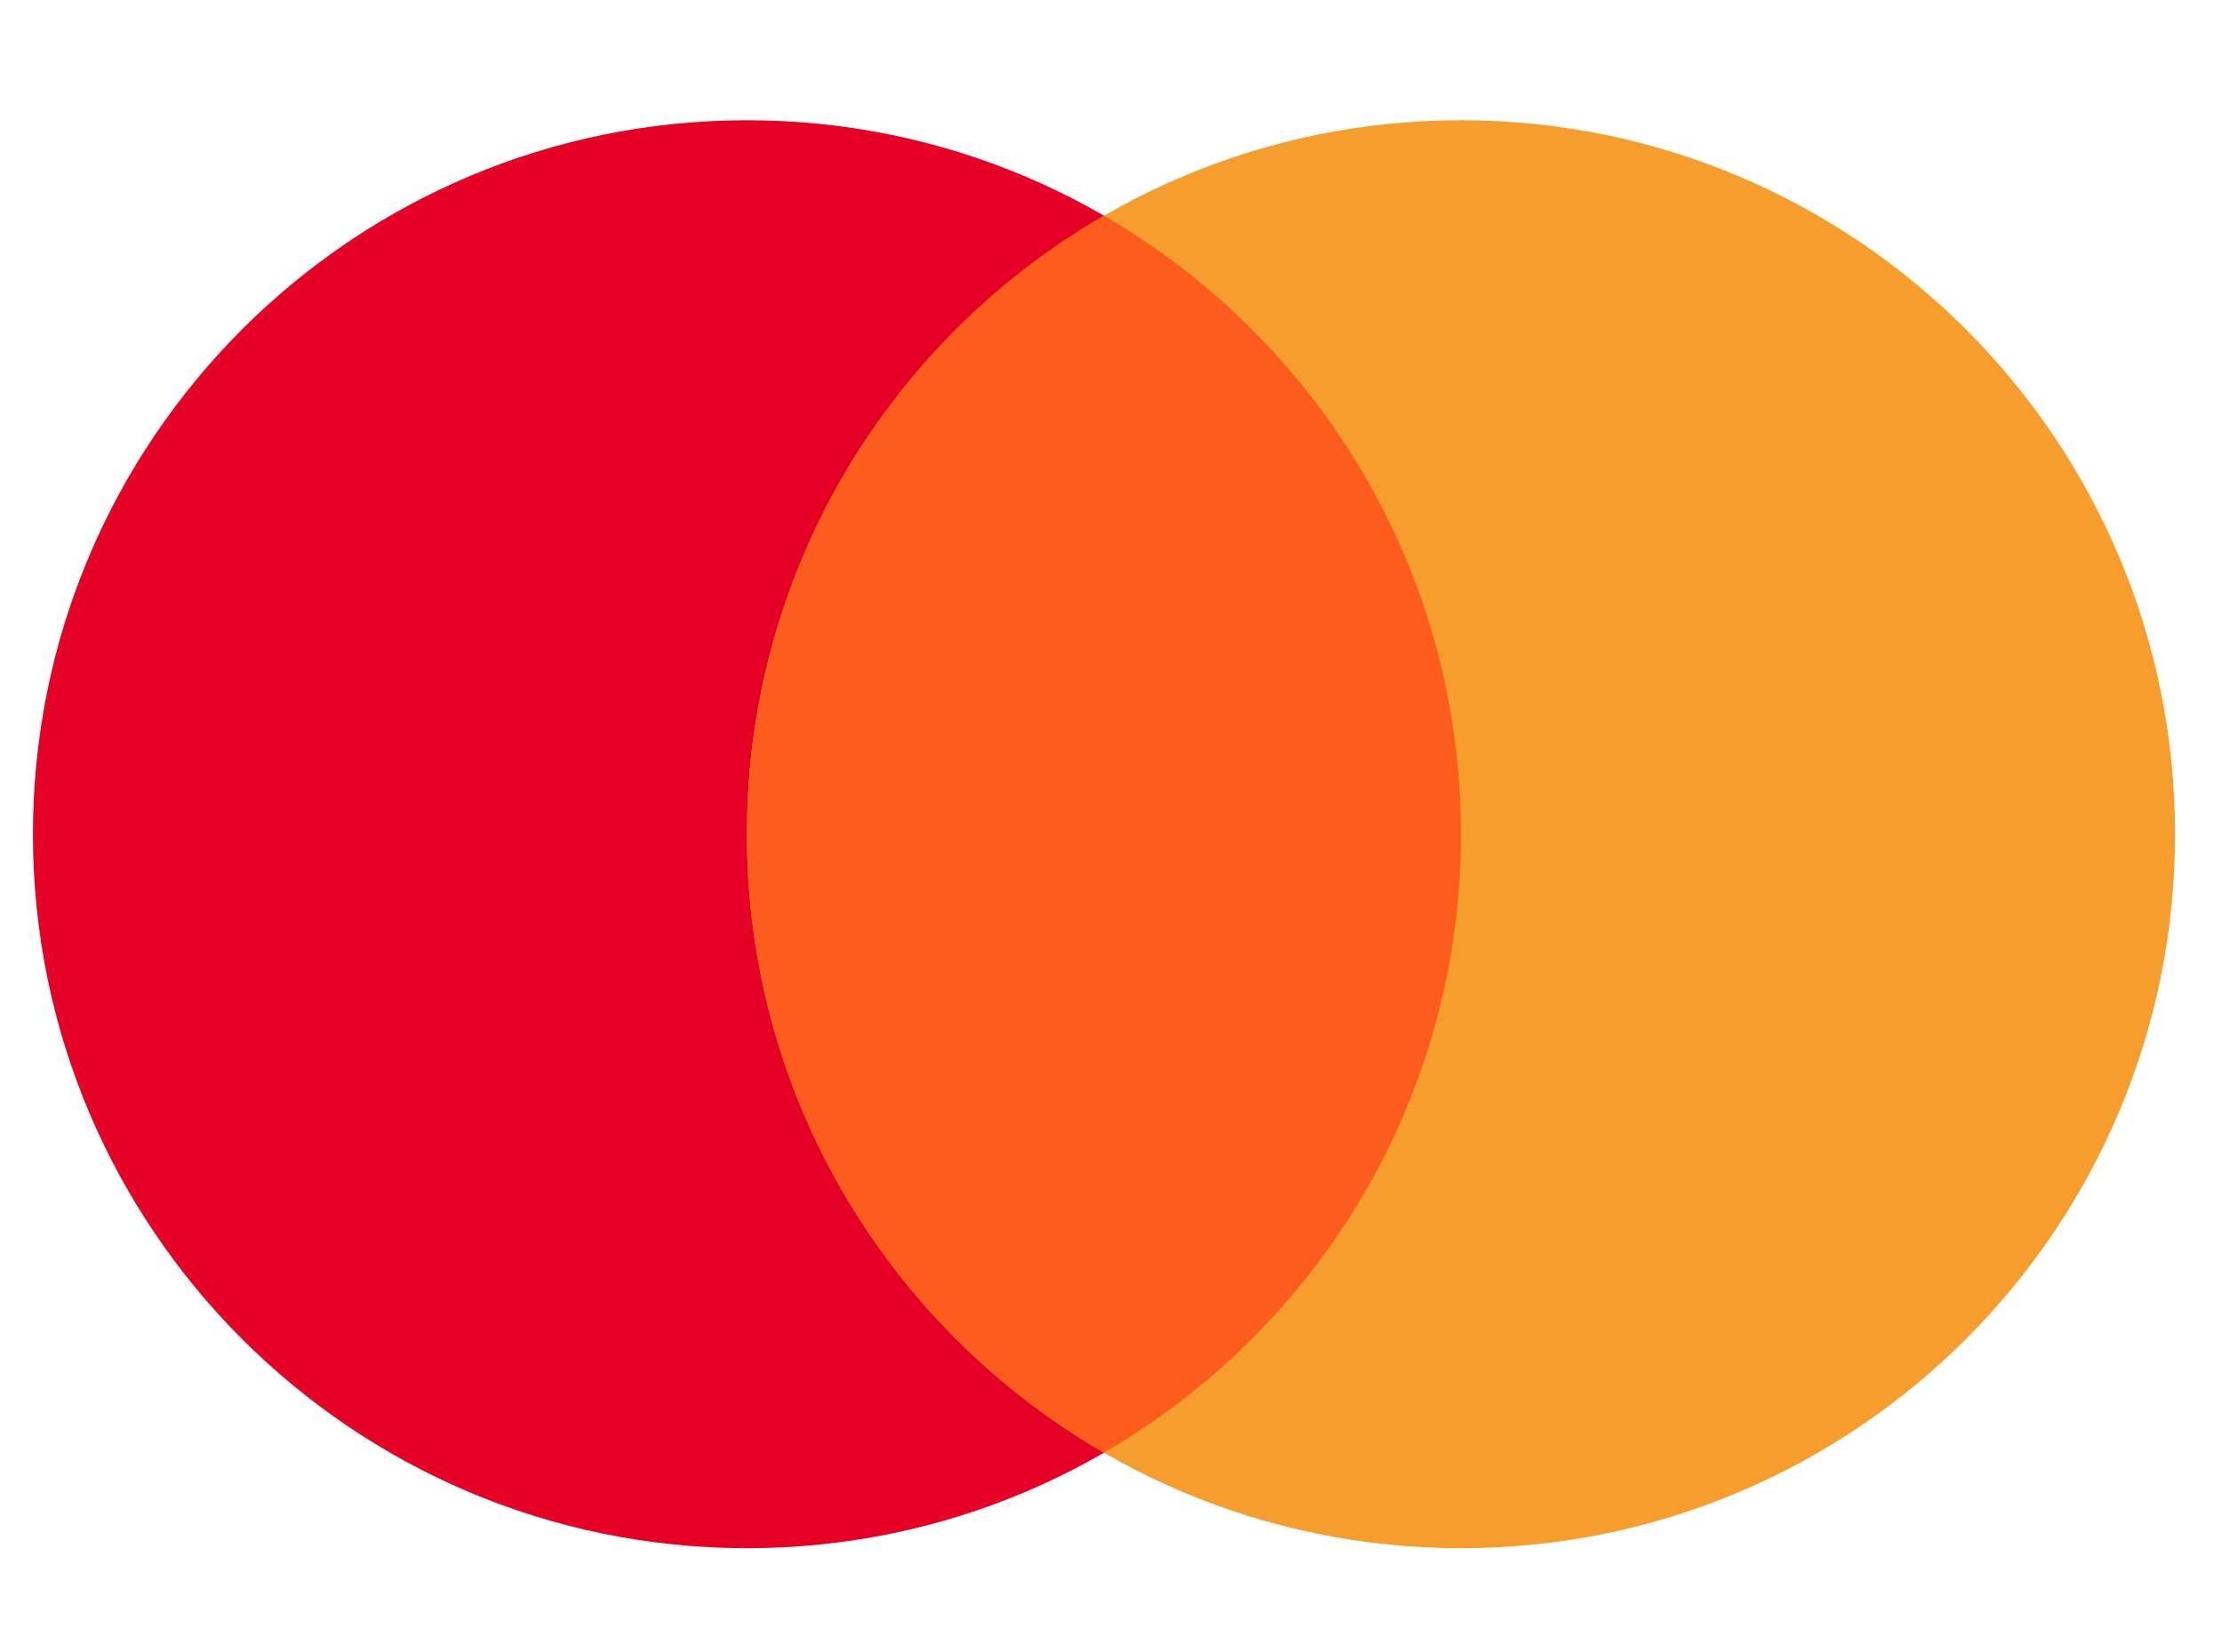 <?xml version="1.0" encoding="UTF-8"?> <svg xmlns="http://www.w3.org/2000/svg" width="39" height="29" viewBox="0 0 39 29" fill="none"><g clip-path="url(#clip0_97_7330)"><g clip-path="url(#clip1_97_7330)"><path d="M13.112 27.178C20.034 27.178 25.645 21.567 25.645 14.644C25.645 7.722 20.034 2.111 13.112 2.111C6.19 2.111 0.578 7.722 0.578 14.644C0.578 21.567 6.19 27.178 13.112 27.178Z" fill="#E70025"></path><path d="M25.643 27.178C32.565 27.178 38.176 21.567 38.176 14.644C38.176 7.722 32.565 2.111 25.643 2.111C18.721 2.111 13.109 7.722 13.109 14.644C13.109 21.567 18.721 27.178 25.643 27.178Z" fill="#F59E2D"></path><path fill-rule="evenodd" clip-rule="evenodd" d="M19.376 3.786C15.63 5.953 13.109 10.004 13.109 14.643C13.109 19.282 15.63 23.333 19.376 25.5C23.122 23.333 25.643 19.282 25.643 14.643C25.643 10.004 23.122 5.953 19.376 3.786Z" fill="#FC5D1D"></path></g></g><defs><clipPath id="clip0_97_7330"><rect width="37.601" height="27.852" fill="white" transform="translate(0.578 0.718)"></rect></clipPath><clipPath id="clip1_97_7330"><rect width="1380.09" height="29.245" fill="white" transform="translate(-92.727 0.718)"></rect></clipPath></defs></svg> 